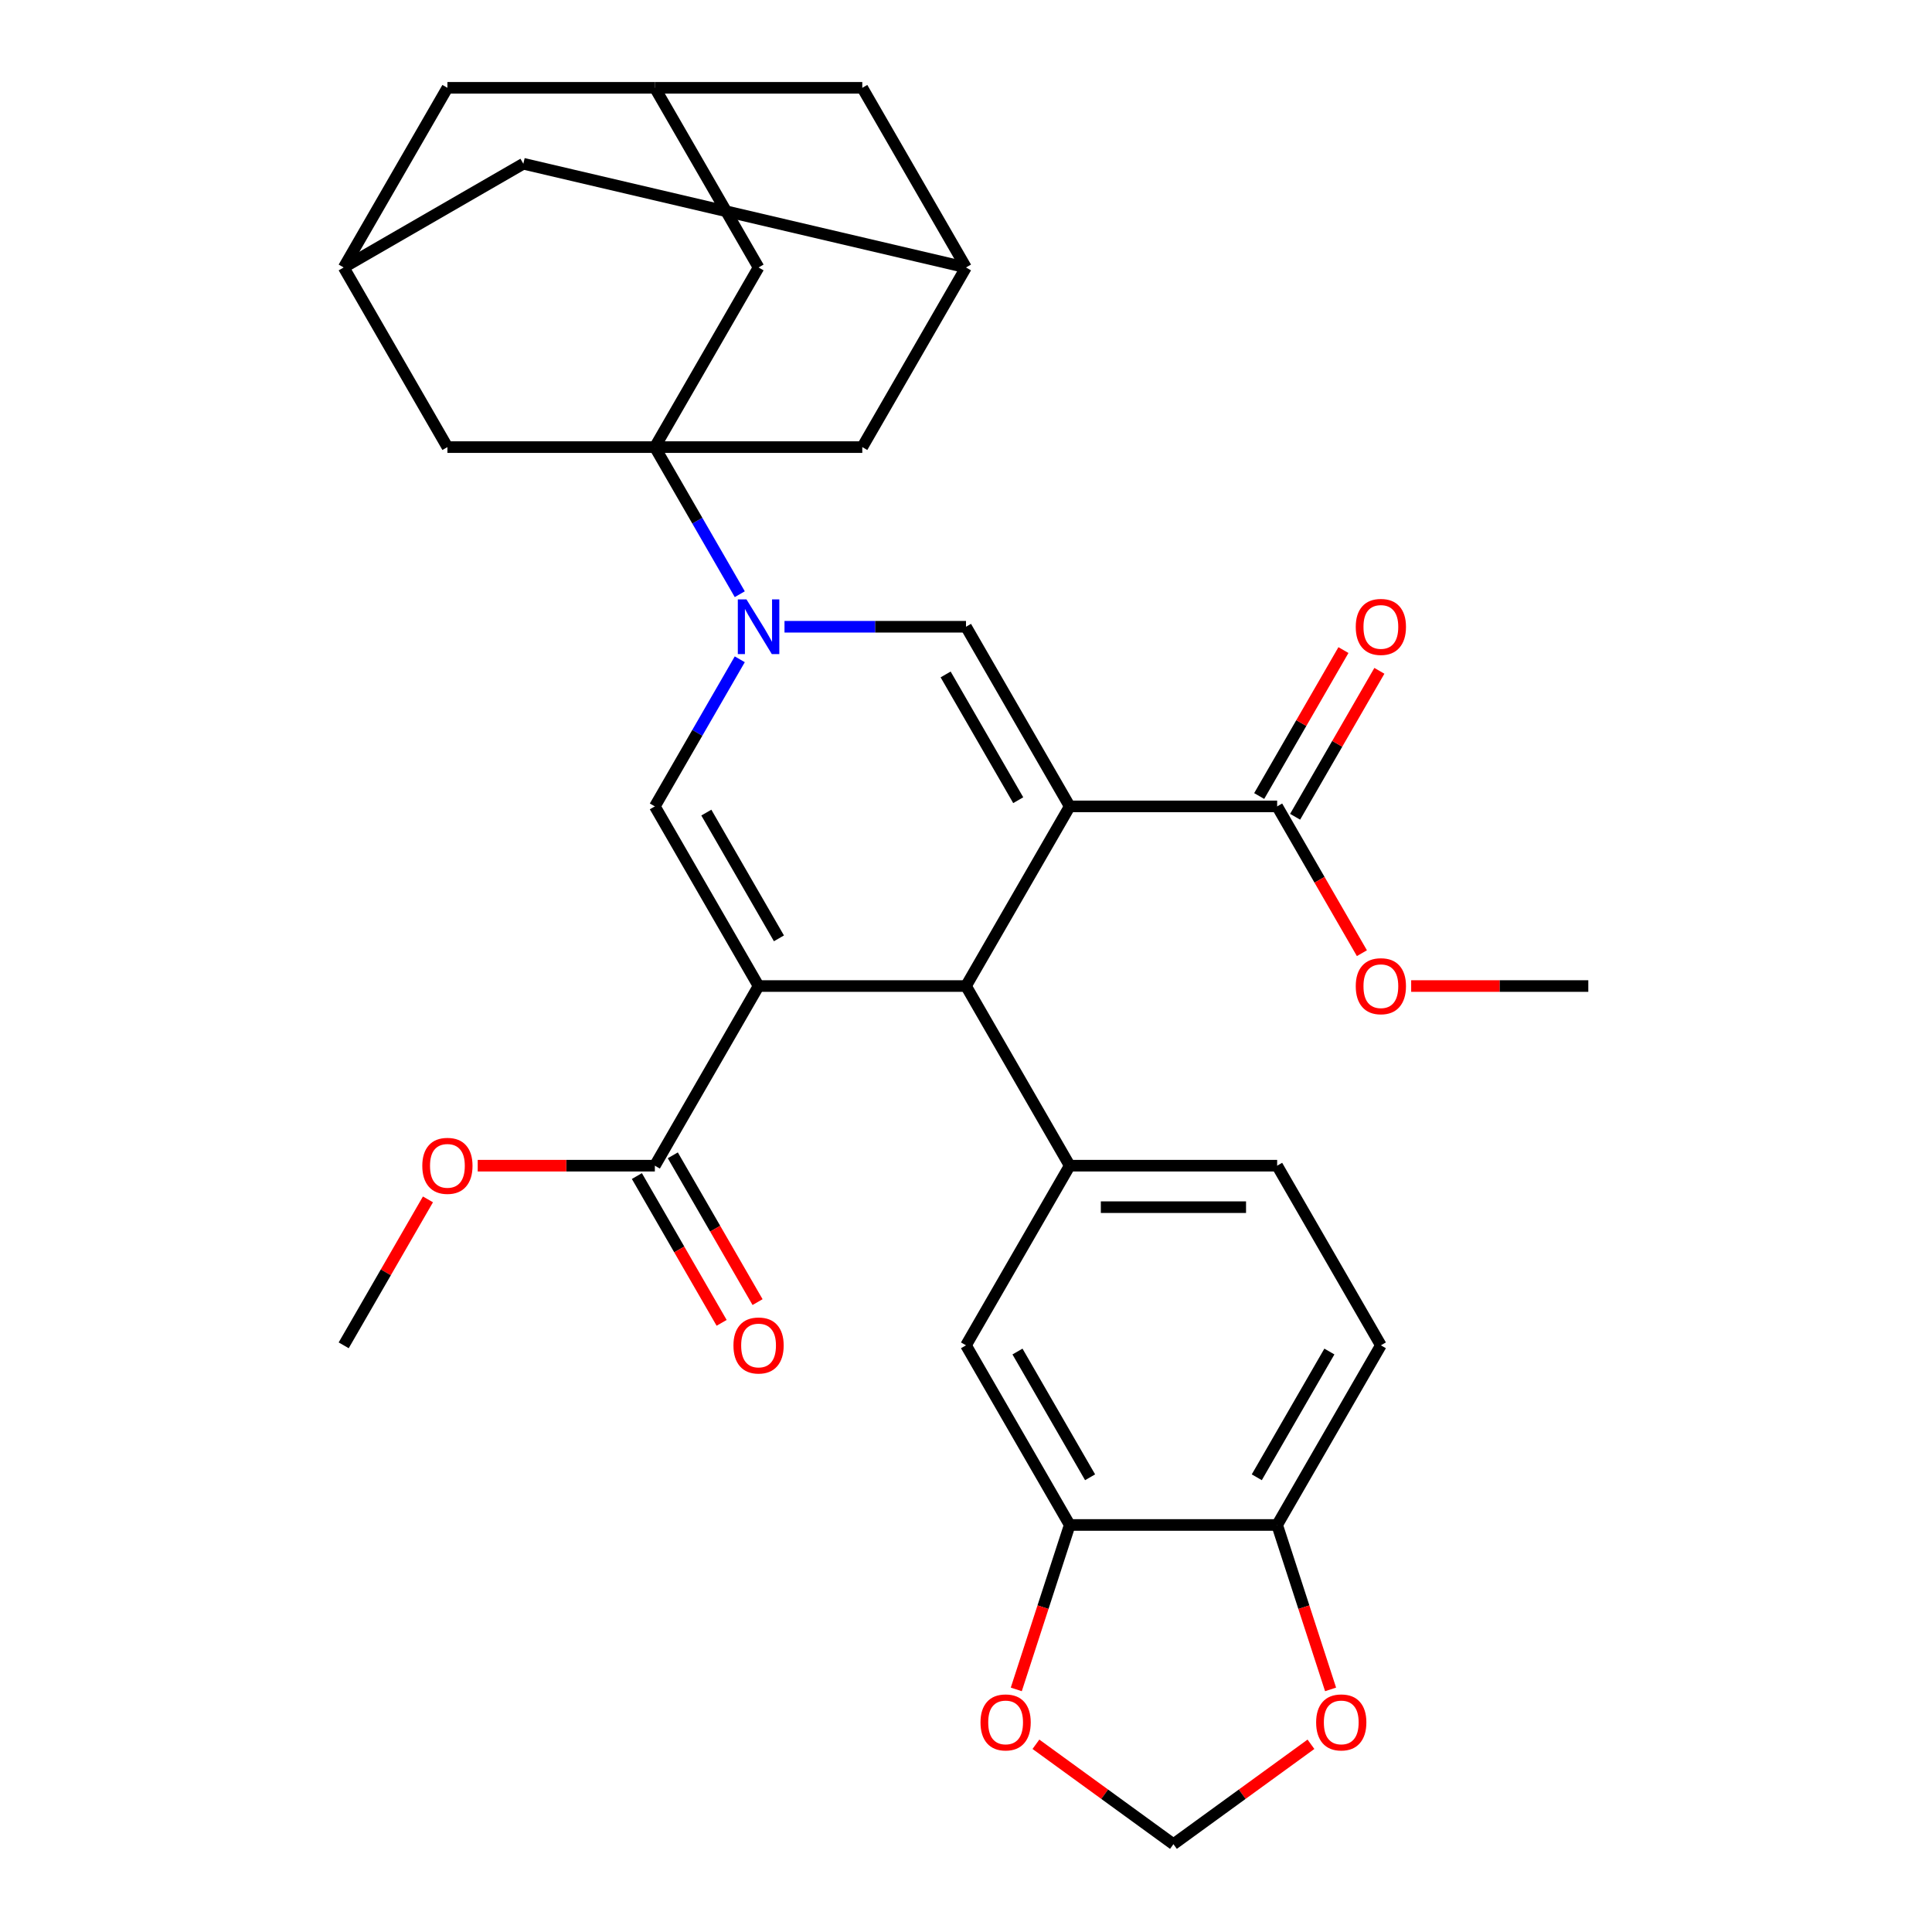 <?xml version='1.0' encoding='iso-8859-1'?>
<svg version='1.1' baseProfile='full'
              xmlns='http://www.w3.org/2000/svg'
                      xmlns:rdkit='http://www.rdkit.org/xml'
                      xmlns:xlink='http://www.w3.org/1999/xlink'
                  xml:space='preserve'
width='1000px' height='1000px' viewBox='0 0 1000 1000'>
<!-- END OF HEADER -->
<rect style='opacity:1.0;fill:#FFFFFF;stroke:none' width='1000' height='1000' x='0' y='0'> </rect>
<path class='bond-2' d='M 553.684,417.389 L 500,510.372' style='fill:none;fill-rule:evenodd;stroke:#000000;stroke-width:6px;stroke-linecap:butt;stroke-linejoin:miter;stroke-opacity:1' />
<path class='bond-4' d='M 553.684,417.389 L 500,324.405' style='fill:none;fill-rule:evenodd;stroke:#000000;stroke-width:6px;stroke-linecap:butt;stroke-linejoin:miter;stroke-opacity:1' />
<path class='bond-4' d='M 527.035,414.178 L 489.456,349.09' style='fill:none;fill-rule:evenodd;stroke:#000000;stroke-width:6px;stroke-linecap:butt;stroke-linejoin:miter;stroke-opacity:1' />
<path class='bond-7' d='M 553.684,417.389 L 661.052,417.389' style='fill:none;fill-rule:evenodd;stroke:#000000;stroke-width:6px;stroke-linecap:butt;stroke-linejoin:miter;stroke-opacity:1' />
<path class='bond-0' d='M 392.632,510.372 L 500,510.372' style='fill:none;fill-rule:evenodd;stroke:#000000;stroke-width:6px;stroke-linecap:butt;stroke-linejoin:miter;stroke-opacity:1' />
<path class='bond-8' d='M 392.632,510.372 L 338.948,603.356' style='fill:none;fill-rule:evenodd;stroke:#000000;stroke-width:6px;stroke-linecap:butt;stroke-linejoin:miter;stroke-opacity:1' />
<path class='bond-32' d='M 392.632,510.372 L 338.948,417.389' style='fill:none;fill-rule:evenodd;stroke:#000000;stroke-width:6px;stroke-linecap:butt;stroke-linejoin:miter;stroke-opacity:1' />
<path class='bond-32' d='M 403.176,485.688 L 365.597,420.599' style='fill:none;fill-rule:evenodd;stroke:#000000;stroke-width:6px;stroke-linecap:butt;stroke-linejoin:miter;stroke-opacity:1' />
<path class='bond-1' d='M 406.056,324.405 L 453.028,324.405' style='fill:none;fill-rule:evenodd;stroke:#0000FF;stroke-width:6px;stroke-linecap:butt;stroke-linejoin:miter;stroke-opacity:1' />
<path class='bond-1' d='M 453.028,324.405 L 500,324.405' style='fill:none;fill-rule:evenodd;stroke:#000000;stroke-width:6px;stroke-linecap:butt;stroke-linejoin:miter;stroke-opacity:1' />
<path class='bond-3' d='M 382.907,307.561 L 360.927,269.491' style='fill:none;fill-rule:evenodd;stroke:#0000FF;stroke-width:6px;stroke-linecap:butt;stroke-linejoin:miter;stroke-opacity:1' />
<path class='bond-3' d='M 360.927,269.491 L 338.948,231.422' style='fill:none;fill-rule:evenodd;stroke:#000000;stroke-width:6px;stroke-linecap:butt;stroke-linejoin:miter;stroke-opacity:1' />
<path class='bond-5' d='M 382.907,341.249 L 360.927,379.319' style='fill:none;fill-rule:evenodd;stroke:#0000FF;stroke-width:6px;stroke-linecap:butt;stroke-linejoin:miter;stroke-opacity:1' />
<path class='bond-5' d='M 360.927,379.319 L 338.948,417.389' style='fill:none;fill-rule:evenodd;stroke:#000000;stroke-width:6px;stroke-linecap:butt;stroke-linejoin:miter;stroke-opacity:1' />
<path class='bond-6' d='M 500,510.372 L 553.684,603.356' style='fill:none;fill-rule:evenodd;stroke:#000000;stroke-width:6px;stroke-linecap:butt;stroke-linejoin:miter;stroke-opacity:1' />
<path class='bond-11' d='M 338.948,231.422 L 392.632,138.438' style='fill:none;fill-rule:evenodd;stroke:#000000;stroke-width:6px;stroke-linecap:butt;stroke-linejoin:miter;stroke-opacity:1' />
<path class='bond-12' d='M 338.948,231.422 L 446.316,231.422' style='fill:none;fill-rule:evenodd;stroke:#000000;stroke-width:6px;stroke-linecap:butt;stroke-linejoin:miter;stroke-opacity:1' />
<path class='bond-13' d='M 338.948,231.422 L 231.58,231.422' style='fill:none;fill-rule:evenodd;stroke:#000000;stroke-width:6px;stroke-linecap:butt;stroke-linejoin:miter;stroke-opacity:1' />
<path class='bond-10' d='M 553.684,603.356 L 500,696.339' style='fill:none;fill-rule:evenodd;stroke:#000000;stroke-width:6px;stroke-linecap:butt;stroke-linejoin:miter;stroke-opacity:1' />
<path class='bond-21' d='M 553.684,603.356 L 661.052,603.356' style='fill:none;fill-rule:evenodd;stroke:#000000;stroke-width:6px;stroke-linecap:butt;stroke-linejoin:miter;stroke-opacity:1' />
<path class='bond-21' d='M 569.789,624.829 L 644.947,624.829' style='fill:none;fill-rule:evenodd;stroke:#000000;stroke-width:6px;stroke-linecap:butt;stroke-linejoin:miter;stroke-opacity:1' />
<path class='bond-23' d='M 670.351,422.757 L 692.157,384.987' style='fill:none;fill-rule:evenodd;stroke:#000000;stroke-width:6px;stroke-linecap:butt;stroke-linejoin:miter;stroke-opacity:1' />
<path class='bond-23' d='M 692.157,384.987 L 713.963,347.218' style='fill:none;fill-rule:evenodd;stroke:#FF0000;stroke-width:6px;stroke-linecap:butt;stroke-linejoin:miter;stroke-opacity:1' />
<path class='bond-23' d='M 651.754,412.02 L 673.56,374.251' style='fill:none;fill-rule:evenodd;stroke:#000000;stroke-width:6px;stroke-linecap:butt;stroke-linejoin:miter;stroke-opacity:1' />
<path class='bond-23' d='M 673.56,374.251 L 695.367,336.481' style='fill:none;fill-rule:evenodd;stroke:#FF0000;stroke-width:6px;stroke-linecap:butt;stroke-linejoin:miter;stroke-opacity:1' />
<path class='bond-28' d='M 661.052,417.389 L 682.986,455.378' style='fill:none;fill-rule:evenodd;stroke:#000000;stroke-width:6px;stroke-linecap:butt;stroke-linejoin:miter;stroke-opacity:1' />
<path class='bond-28' d='M 682.986,455.378 L 704.919,493.368' style='fill:none;fill-rule:evenodd;stroke:#FF0000;stroke-width:6px;stroke-linecap:butt;stroke-linejoin:miter;stroke-opacity:1' />
<path class='bond-22' d='M 329.649,608.724 L 351.583,646.714' style='fill:none;fill-rule:evenodd;stroke:#000000;stroke-width:6px;stroke-linecap:butt;stroke-linejoin:miter;stroke-opacity:1' />
<path class='bond-22' d='M 351.583,646.714 L 373.516,684.704' style='fill:none;fill-rule:evenodd;stroke:#FF0000;stroke-width:6px;stroke-linecap:butt;stroke-linejoin:miter;stroke-opacity:1' />
<path class='bond-22' d='M 348.246,597.987 L 370.179,635.977' style='fill:none;fill-rule:evenodd;stroke:#000000;stroke-width:6px;stroke-linecap:butt;stroke-linejoin:miter;stroke-opacity:1' />
<path class='bond-22' d='M 370.179,635.977 L 392.113,673.967' style='fill:none;fill-rule:evenodd;stroke:#FF0000;stroke-width:6px;stroke-linecap:butt;stroke-linejoin:miter;stroke-opacity:1' />
<path class='bond-29' d='M 338.948,603.356 L 293.106,603.356' style='fill:none;fill-rule:evenodd;stroke:#000000;stroke-width:6px;stroke-linecap:butt;stroke-linejoin:miter;stroke-opacity:1' />
<path class='bond-29' d='M 293.106,603.356 L 247.264,603.356' style='fill:none;fill-rule:evenodd;stroke:#FF0000;stroke-width:6px;stroke-linecap:butt;stroke-linejoin:miter;stroke-opacity:1' />
<path class='bond-9' d='M 553.684,789.323 L 500,696.339' style='fill:none;fill-rule:evenodd;stroke:#000000;stroke-width:6px;stroke-linecap:butt;stroke-linejoin:miter;stroke-opacity:1' />
<path class='bond-9' d='M 564.228,764.639 L 526.649,699.55' style='fill:none;fill-rule:evenodd;stroke:#000000;stroke-width:6px;stroke-linecap:butt;stroke-linejoin:miter;stroke-opacity:1' />
<path class='bond-18' d='M 553.684,789.323 L 539.857,831.877' style='fill:none;fill-rule:evenodd;stroke:#000000;stroke-width:6px;stroke-linecap:butt;stroke-linejoin:miter;stroke-opacity:1' />
<path class='bond-18' d='M 539.857,831.877 L 526.03,874.432' style='fill:none;fill-rule:evenodd;stroke:#FF0000;stroke-width:6px;stroke-linecap:butt;stroke-linejoin:miter;stroke-opacity:1' />
<path class='bond-33' d='M 553.684,789.323 L 661.052,789.323' style='fill:none;fill-rule:evenodd;stroke:#000000;stroke-width:6px;stroke-linecap:butt;stroke-linejoin:miter;stroke-opacity:1' />
<path class='bond-15' d='M 392.632,138.438 L 338.948,45.455' style='fill:none;fill-rule:evenodd;stroke:#000000;stroke-width:6px;stroke-linecap:butt;stroke-linejoin:miter;stroke-opacity:1' />
<path class='bond-14' d='M 446.316,231.422 L 500,138.438' style='fill:none;fill-rule:evenodd;stroke:#000000;stroke-width:6px;stroke-linecap:butt;stroke-linejoin:miter;stroke-opacity:1' />
<path class='bond-16' d='M 231.58,231.422 L 177.896,138.438' style='fill:none;fill-rule:evenodd;stroke:#000000;stroke-width:6px;stroke-linecap:butt;stroke-linejoin:miter;stroke-opacity:1' />
<path class='bond-27' d='M 500,138.438 L 446.316,45.455' style='fill:none;fill-rule:evenodd;stroke:#000000;stroke-width:6px;stroke-linecap:butt;stroke-linejoin:miter;stroke-opacity:1' />
<path class='bond-34' d='M 500,138.438 L 270.879,84.754' style='fill:none;fill-rule:evenodd;stroke:#000000;stroke-width:6px;stroke-linecap:butt;stroke-linejoin:miter;stroke-opacity:1' />
<path class='bond-35' d='M 338.948,45.455 L 231.58,45.455' style='fill:none;fill-rule:evenodd;stroke:#000000;stroke-width:6px;stroke-linecap:butt;stroke-linejoin:miter;stroke-opacity:1' />
<path class='bond-36' d='M 338.948,45.455 L 446.316,45.455' style='fill:none;fill-rule:evenodd;stroke:#000000;stroke-width:6px;stroke-linecap:butt;stroke-linejoin:miter;stroke-opacity:1' />
<path class='bond-25' d='M 177.896,138.438 L 231.58,45.455' style='fill:none;fill-rule:evenodd;stroke:#000000;stroke-width:6px;stroke-linecap:butt;stroke-linejoin:miter;stroke-opacity:1' />
<path class='bond-26' d='M 177.896,138.438 L 270.879,84.754' style='fill:none;fill-rule:evenodd;stroke:#000000;stroke-width:6px;stroke-linecap:butt;stroke-linejoin:miter;stroke-opacity:1' />
<path class='bond-17' d='M 661.052,789.323 L 714.736,696.339' style='fill:none;fill-rule:evenodd;stroke:#000000;stroke-width:6px;stroke-linecap:butt;stroke-linejoin:miter;stroke-opacity:1' />
<path class='bond-17' d='M 650.508,764.639 L 688.087,699.55' style='fill:none;fill-rule:evenodd;stroke:#000000;stroke-width:6px;stroke-linecap:butt;stroke-linejoin:miter;stroke-opacity:1' />
<path class='bond-19' d='M 661.052,789.323 L 674.879,831.877' style='fill:none;fill-rule:evenodd;stroke:#000000;stroke-width:6px;stroke-linecap:butt;stroke-linejoin:miter;stroke-opacity:1' />
<path class='bond-19' d='M 674.879,831.877 L 688.706,874.432' style='fill:none;fill-rule:evenodd;stroke:#FF0000;stroke-width:6px;stroke-linecap:butt;stroke-linejoin:miter;stroke-opacity:1' />
<path class='bond-20' d='M 536.19,902.831 L 571.779,928.688' style='fill:none;fill-rule:evenodd;stroke:#FF0000;stroke-width:6px;stroke-linecap:butt;stroke-linejoin:miter;stroke-opacity:1' />
<path class='bond-20' d='M 571.779,928.688 L 607.368,954.545' style='fill:none;fill-rule:evenodd;stroke:#000000;stroke-width:6px;stroke-linecap:butt;stroke-linejoin:miter;stroke-opacity:1' />
<path class='bond-37' d='M 678.547,902.831 L 642.957,928.688' style='fill:none;fill-rule:evenodd;stroke:#FF0000;stroke-width:6px;stroke-linecap:butt;stroke-linejoin:miter;stroke-opacity:1' />
<path class='bond-37' d='M 642.957,928.688 L 607.368,954.545' style='fill:none;fill-rule:evenodd;stroke:#000000;stroke-width:6px;stroke-linecap:butt;stroke-linejoin:miter;stroke-opacity:1' />
<path class='bond-24' d='M 661.052,603.356 L 714.736,696.339' style='fill:none;fill-rule:evenodd;stroke:#000000;stroke-width:6px;stroke-linecap:butt;stroke-linejoin:miter;stroke-opacity:1' />
<path class='bond-31' d='M 730.42,510.372 L 776.262,510.372' style='fill:none;fill-rule:evenodd;stroke:#FF0000;stroke-width:6px;stroke-linecap:butt;stroke-linejoin:miter;stroke-opacity:1' />
<path class='bond-31' d='M 776.262,510.372 L 822.104,510.372' style='fill:none;fill-rule:evenodd;stroke:#000000;stroke-width:6px;stroke-linecap:butt;stroke-linejoin:miter;stroke-opacity:1' />
<path class='bond-30' d='M 221.508,620.8 L 199.702,658.57' style='fill:none;fill-rule:evenodd;stroke:#FF0000;stroke-width:6px;stroke-linecap:butt;stroke-linejoin:miter;stroke-opacity:1' />
<path class='bond-30' d='M 199.702,658.57 L 177.896,696.339' style='fill:none;fill-rule:evenodd;stroke:#000000;stroke-width:6px;stroke-linecap:butt;stroke-linejoin:miter;stroke-opacity:1' />
<path  class='atom-2' d='M 386.372 310.245
L 395.652 325.245
Q 396.572 326.725, 398.052 329.405
Q 399.532 332.085, 399.612 332.245
L 399.612 310.245
L 403.372 310.245
L 403.372 338.565
L 399.492 338.565
L 389.532 322.165
Q 388.372 320.245, 387.132 318.045
Q 385.932 315.845, 385.572 315.165
L 385.572 338.565
L 381.892 338.565
L 381.892 310.245
L 386.372 310.245
' fill='#0000FF'/>
<path  class='atom-19' d='M 507.505 891.516
Q 507.505 884.716, 510.865 880.916
Q 514.225 877.116, 520.505 877.116
Q 526.785 877.116, 530.145 880.916
Q 533.505 884.716, 533.505 891.516
Q 533.505 898.396, 530.105 902.316
Q 526.705 906.196, 520.505 906.196
Q 514.265 906.196, 510.865 902.316
Q 507.505 898.436, 507.505 891.516
M 520.505 902.996
Q 524.825 902.996, 527.145 900.116
Q 529.505 897.196, 529.505 891.516
Q 529.505 885.956, 527.145 883.156
Q 524.825 880.316, 520.505 880.316
Q 516.185 880.316, 513.825 883.116
Q 511.505 885.916, 511.505 891.516
Q 511.505 897.236, 513.825 900.116
Q 516.185 902.996, 520.505 902.996
' fill='#FF0000'/>
<path  class='atom-20' d='M 681.231 891.516
Q 681.231 884.716, 684.591 880.916
Q 687.951 877.116, 694.231 877.116
Q 700.511 877.116, 703.871 880.916
Q 707.231 884.716, 707.231 891.516
Q 707.231 898.396, 703.831 902.316
Q 700.431 906.196, 694.231 906.196
Q 687.991 906.196, 684.591 902.316
Q 681.231 898.436, 681.231 891.516
M 694.231 902.996
Q 698.551 902.996, 700.871 900.116
Q 703.231 897.196, 703.231 891.516
Q 703.231 885.956, 700.871 883.156
Q 698.551 880.316, 694.231 880.316
Q 689.911 880.316, 687.551 883.116
Q 685.231 885.916, 685.231 891.516
Q 685.231 897.236, 687.551 900.116
Q 689.911 902.996, 694.231 902.996
' fill='#FF0000'/>
<path  class='atom-23' d='M 379.632 696.419
Q 379.632 689.619, 382.992 685.819
Q 386.352 682.019, 392.632 682.019
Q 398.912 682.019, 402.272 685.819
Q 405.632 689.619, 405.632 696.419
Q 405.632 703.299, 402.232 707.219
Q 398.832 711.099, 392.632 711.099
Q 386.392 711.099, 382.992 707.219
Q 379.632 703.339, 379.632 696.419
M 392.632 707.899
Q 396.952 707.899, 399.272 705.019
Q 401.632 702.099, 401.632 696.419
Q 401.632 690.859, 399.272 688.059
Q 396.952 685.219, 392.632 685.219
Q 388.312 685.219, 385.952 688.019
Q 383.632 690.819, 383.632 696.419
Q 383.632 702.139, 385.952 705.019
Q 388.312 707.899, 392.632 707.899
' fill='#FF0000'/>
<path  class='atom-24' d='M 701.736 324.485
Q 701.736 317.685, 705.096 313.885
Q 708.456 310.085, 714.736 310.085
Q 721.016 310.085, 724.376 313.885
Q 727.736 317.685, 727.736 324.485
Q 727.736 331.365, 724.336 335.285
Q 720.936 339.165, 714.736 339.165
Q 708.496 339.165, 705.096 335.285
Q 701.736 331.405, 701.736 324.485
M 714.736 335.965
Q 719.056 335.965, 721.376 333.085
Q 723.736 330.165, 723.736 324.485
Q 723.736 318.925, 721.376 316.125
Q 719.056 313.285, 714.736 313.285
Q 710.416 313.285, 708.056 316.085
Q 705.736 318.885, 705.736 324.485
Q 705.736 330.205, 708.056 333.085
Q 710.416 335.965, 714.736 335.965
' fill='#FF0000'/>
<path  class='atom-29' d='M 701.736 510.452
Q 701.736 503.652, 705.096 499.852
Q 708.456 496.052, 714.736 496.052
Q 721.016 496.052, 724.376 499.852
Q 727.736 503.652, 727.736 510.452
Q 727.736 517.332, 724.336 521.252
Q 720.936 525.132, 714.736 525.132
Q 708.496 525.132, 705.096 521.252
Q 701.736 517.372, 701.736 510.452
M 714.736 521.932
Q 719.056 521.932, 721.376 519.052
Q 723.736 516.132, 723.736 510.452
Q 723.736 504.892, 721.376 502.092
Q 719.056 499.252, 714.736 499.252
Q 710.416 499.252, 708.056 502.052
Q 705.736 504.852, 705.736 510.452
Q 705.736 516.172, 708.056 519.052
Q 710.416 521.932, 714.736 521.932
' fill='#FF0000'/>
<path  class='atom-30' d='M 218.58 603.436
Q 218.58 596.636, 221.94 592.836
Q 225.3 589.036, 231.58 589.036
Q 237.86 589.036, 241.22 592.836
Q 244.58 596.636, 244.58 603.436
Q 244.58 610.316, 241.18 614.236
Q 237.78 618.116, 231.58 618.116
Q 225.34 618.116, 221.94 614.236
Q 218.58 610.356, 218.58 603.436
M 231.58 614.916
Q 235.9 614.916, 238.22 612.036
Q 240.58 609.116, 240.58 603.436
Q 240.58 597.876, 238.22 595.076
Q 235.9 592.236, 231.58 592.236
Q 227.26 592.236, 224.9 595.036
Q 222.58 597.836, 222.58 603.436
Q 222.58 609.156, 224.9 612.036
Q 227.26 614.916, 231.58 614.916
' fill='#FF0000'/>
</svg>
